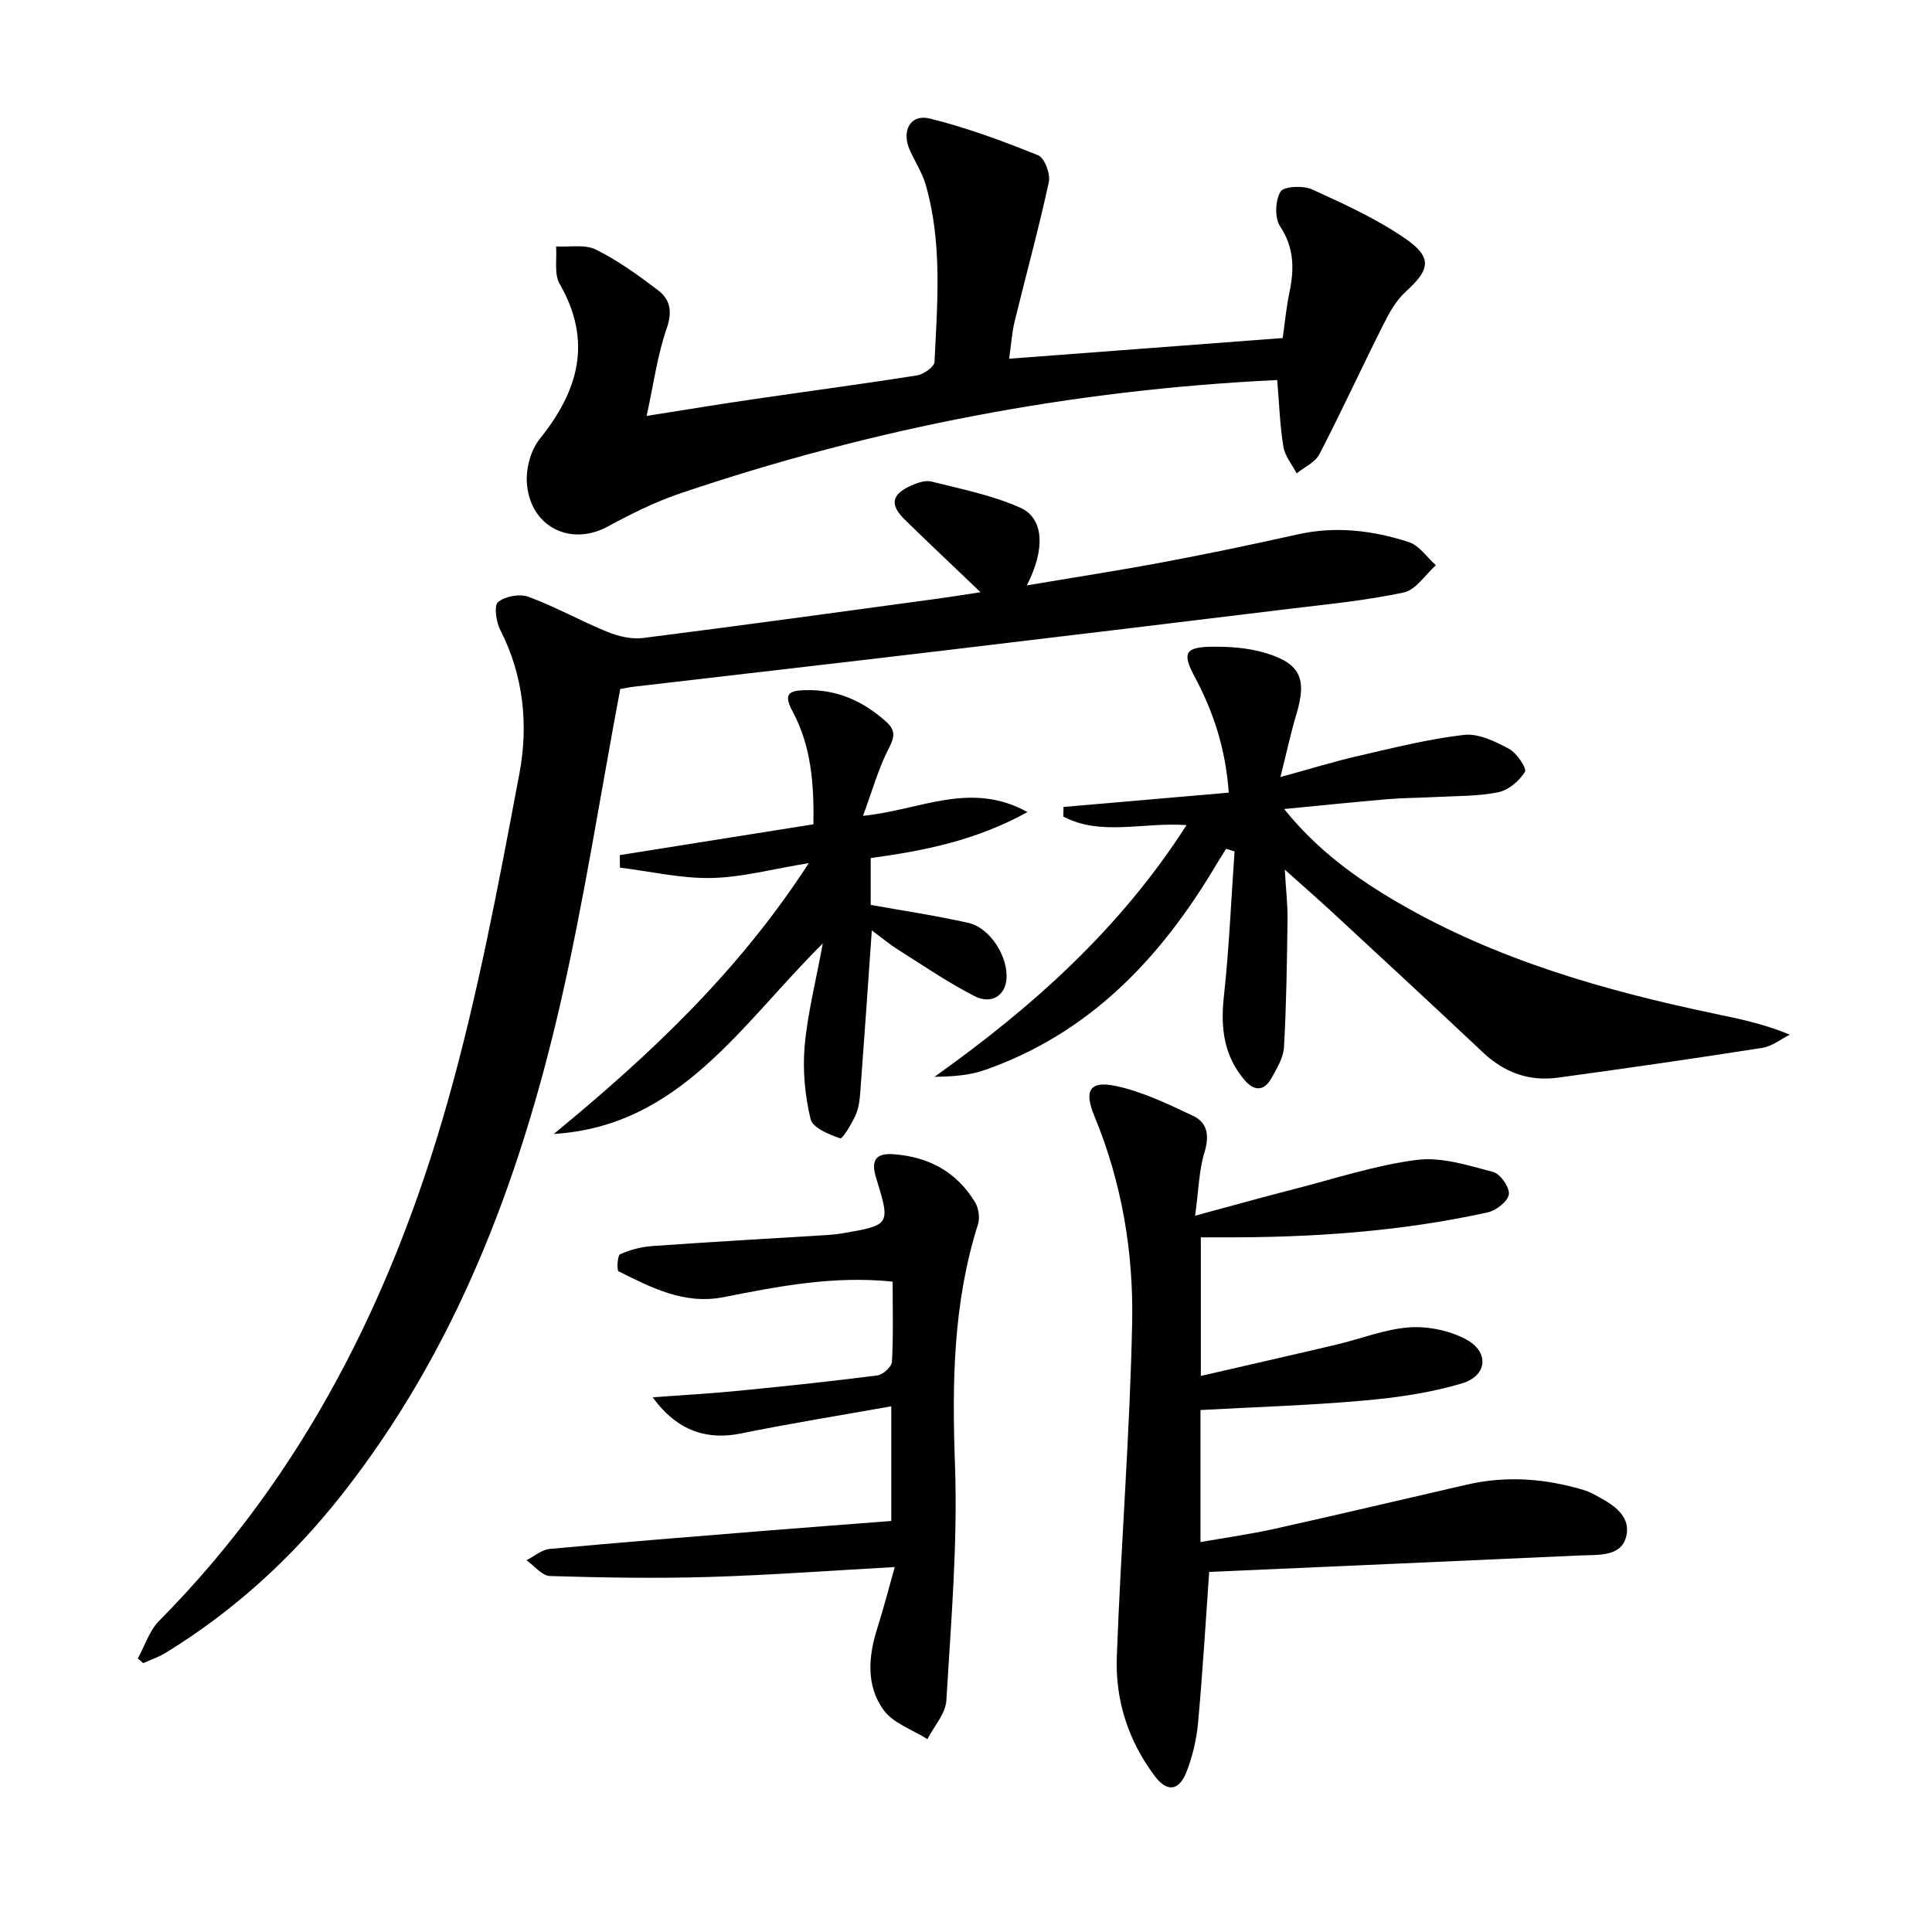 <svg enable-background="new 0 0 400 400" viewBox="0 0 400 400" xmlns="http://www.w3.org/2000/svg"><g fill="#010104"><path d="m203.01 122.61c-5.61-5.37-10.68-10.13-15.65-14.99-3.18-3.12-2.82-5.21 1.2-7.05 1.31-.6 3.01-1.2 4.3-.87 6.2 1.57 12.6 2.83 18.39 5.42 4.93 2.2 5.18 8.64 1.34 16.08 9.7-1.64 19-3.07 28.25-4.81 9.29-1.74 18.55-3.67 27.77-5.74 7.88-1.77 15.58-.85 23.06 1.58 2.17.7 3.76 3.15 5.62 4.8-2.2 1.95-4.14 5.09-6.64 5.63-7.77 1.67-15.75 2.43-23.66 3.39-24.56 3-49.13 5.96-73.7 8.88-20.61 2.45-41.24 4.81-61.86 7.22-1.29.15-2.57.44-3.02.51-4.17 22.19-7.52 44.02-12.47 65.47-8.49 36.72-21.65 71.56-45.36 101.57-10.2 12.91-22.21 23.86-36.26 32.49-1.45.89-3.11 1.44-4.67 2.15-.37-.33-.75-.65-1.12-.98 1.45-2.62 2.39-5.74 4.42-7.79 29.96-30.23 48.29-67.08 59.71-107.4 6.31-22.3 10.58-45.22 14.88-68.03 1.88-9.98.89-20.24-3.97-29.73-.86-1.67-1.33-5.04-.45-5.76 1.47-1.21 4.49-1.76 6.3-1.09 5.57 2.06 10.82 5.01 16.33 7.26 2.27.93 5 1.57 7.38 1.27 20.42-2.58 40.82-5.4 61.22-8.17 2.63-.36 5.25-.79 8.66-1.31z"/><path d="m264.43 78.68c-42.62 2.04-83.71 9.96-123.71 23.51-5.16 1.75-10.12 4.24-14.92 6.84-7.74 4.18-16.11 0-16.72-9.08-.2-2.98.81-6.76 2.65-9.05 8.04-10 10.98-20.22 4.14-32.13-1.18-2.05-.54-5.13-.74-7.74 2.78.16 5.95-.49 8.24.64 4.56 2.26 8.78 5.31 12.86 8.41 2.53 1.92 3.02 4.42 1.8 7.93-1.93 5.54-2.7 11.47-4.15 18.1 8.06-1.27 15.02-2.42 22-3.44 11.33-1.66 22.68-3.16 33.98-4.95 1.37-.22 3.57-1.77 3.62-2.79.59-12.28 1.65-24.64-1.83-36.7-.73-2.52-2.25-4.8-3.32-7.23-1.73-3.94.19-7.45 4.18-6.46 7.65 1.89 15.11 4.66 22.43 7.61 1.32.53 2.57 3.86 2.21 5.54-2.09 9.67-4.73 19.21-7.07 28.82-.58 2.37-.73 4.85-1.15 7.76 19.26-1.46 38.01-2.87 56.64-4.28.49-3.46.76-6.43 1.37-9.33 1.02-4.86 1.07-9.3-1.91-13.8-1.15-1.74-1.02-5.37.09-7.18.69-1.13 4.68-1.3 6.54-.46 6.62 3.01 13.34 6.08 19.3 10.18 5.67 3.9 5.11 6.44.09 10.98-2 1.81-3.43 4.41-4.67 6.87-4.47 8.89-8.63 17.95-13.21 26.79-.87 1.68-3.1 2.67-4.71 3.97-.95-1.83-2.43-3.58-2.75-5.52-.72-4.38-.86-8.86-1.28-13.81z"/><path d="m247.44 251.7c7.92-2.14 14.11-3.88 20.34-5.47 8.5-2.18 16.94-4.98 25.58-6.09 5.1-.65 10.64 1.15 15.8 2.51 1.48.39 3.43 3.21 3.23 4.64-.2 1.45-2.63 3.34-4.37 3.72-18.1 3.99-36.49 5.23-54.98 5.17-1.32 0-2.65 0-4.42 0v28.69c9.58-2.21 18.87-4.31 28.15-6.5 5-1.18 9.91-3.18 14.96-3.55 3.86-.28 8.27.63 11.69 2.42 4.94 2.58 4.61 7.55-.7 9.16-6.59 1.99-13.58 2.97-20.47 3.58-11.07.99-22.2 1.32-33.7 1.95v27.34c5.22-.92 10.38-1.64 15.45-2.77 13.28-2.95 26.51-6.1 39.77-9.14 7.43-1.7 14.81-1.35 22.15.58 1.28.34 2.61.67 3.76 1.28 3.57 1.89 7.94 4.13 7.07 8.61-.89 4.58-5.86 4.04-9.59 4.21-25.55 1.17-51.11 2.27-76.81 3.41-.74 10.4-1.35 20.82-2.3 31.2-.31 3.43-1.13 6.93-2.37 10.14-1.55 4-4.02 4.33-6.56.98-5.5-7.27-8.22-15.72-7.9-24.69.84-23.08 2.71-46.13 3.18-69.21.3-14.64-2.15-29.11-7.84-42.85-2.18-5.28-.93-7.33 4.51-6.17 5.51 1.17 10.79 3.75 15.95 6.18 3.12 1.48 3.36 4.26 2.32 7.68-1.11 3.67-1.17 7.67-1.9 12.99z"/><path d="m254.4 164.11c-.67-9.35-3.27-16.92-7.14-24.16-2.5-4.69-1.87-5.96 3.43-6.05 3.76-.06 7.7.21 11.27 1.28 7.35 2.21 8.65 5.37 6.43 12.75-1.13 3.77-1.96 7.64-3.29 12.95 6.23-1.71 11.17-3.24 16.19-4.39 7.23-1.66 14.48-3.5 21.82-4.34 2.98-.34 6.45 1.35 9.29 2.87 1.61.86 3.76 4.05 3.32 4.78-1.14 1.88-3.41 3.79-5.53 4.23-4.19.85-8.58.75-12.89.98-3.33.18-6.67.17-9.98.45-6.89.58-13.77 1.3-21.45 2.04 6.88 8.54 15 14.41 23.74 19.47 20.38 11.81 42.7 18.15 65.55 22.94 5.01 1.05 10.03 2.06 15.4 4.31-1.89.94-3.7 2.42-5.69 2.73-14.09 2.2-28.21 4.25-42.34 6.17-5.93.81-11.07-1.05-15.48-5.21-10.3-9.7-20.69-19.3-31.07-28.91-2.91-2.69-5.9-5.3-9.98-8.95.25 4.34.62 7.36.57 10.38-.12 8.78-.24 17.58-.73 26.34-.12 2.19-1.46 4.4-2.58 6.42-1.5 2.72-3.57 2.79-5.56.46-4.29-5.02-5.03-10.78-4.32-17.24 1.1-10 1.51-20.08 2.22-30.13-.58-.18-1.16-.37-1.74-.55-.8 1.28-1.61 2.54-2.38 3.84-11.4 19.07-26.09 34.46-47.62 41.98-3.2 1.12-6.71 1.34-10.38 1.39 20.22-14.39 38.37-30.56 52.18-52.11-8.96-.65-17.7 2.33-25.51-1.76.01-.67.03-1.33.04-2 11.21-.97 22.44-1.94 34.21-2.96z"/><path d="m184.53 314.9c0-7.96 0-15.53 0-23.74-10.6 1.89-20.89 3.54-31.09 5.62-6.86 1.4-13.15-.34-18.31-7.49 6.1-.45 11.98-.77 17.83-1.35 9.58-.94 19.16-1.95 28.71-3.18 1.15-.15 2.94-1.79 3-2.81.3-5.44.14-10.9.14-16.6-12.24-1.28-23.62.97-34.98 3.21-8.12 1.6-14.93-1.94-21.75-5.34-.43-.21-.25-3.29.32-3.55 2.07-.92 4.39-1.53 6.66-1.69 12.11-.86 24.23-1.54 36.35-2.29.99-.06 1.99-.17 2.97-.34 9.98-1.71 10.01-1.72 7-11.52-1.04-3.37-.29-5.14 3.61-4.86 7.3.53 13.09 3.66 16.89 9.95.74 1.22 1.03 3.22.6 4.57-5.17 16.28-5.37 32.86-4.76 49.79.58 16.23-.82 32.55-1.79 48.8-.16 2.73-2.56 5.33-3.92 7.99-3.08-1.95-7.04-3.26-9.05-6-3.73-5.11-3.17-11.22-1.27-17.15 1.2-3.73 2.16-7.54 3.56-12.48-13.51.75-26.08 1.69-38.67 2.06-10.9.32-21.82.13-32.72-.2-1.65-.05-3.24-2.13-4.86-3.27 1.6-.81 3.15-2.18 4.81-2.34 14.88-1.38 29.79-2.56 44.68-3.77 8.59-.69 17.18-1.33 26.04-2.02z"/><path d="m180.5 192.62c-.81 11.56-1.56 22.49-2.38 33.42-.12 1.64-.32 3.38-.98 4.85-.82 1.81-2.71 4.96-3.19 4.79-2.31-.79-5.7-2.18-6.13-3.98-1.16-4.86-1.66-10.08-1.23-15.06.59-6.72 2.29-13.34 3.76-21.31-17.01 16.88-29.63 37.85-55.69 39.44 19.69-16.2 38.13-33.41 52.79-56.07-7.57 1.23-13.87 2.96-20.2 3.08-6.28.12-12.6-1.37-18.9-2.15-.01-.86-.02-1.72-.03-2.59 13.25-2.11 26.51-4.22 40.09-6.38.14-8.25-.44-16.17-4.31-23.36-1.96-3.65-.79-4.32 2.62-4.41 6.53-.19 11.96 2.24 16.74 6.52 1.98 1.78 1.79 3.16.55 5.54-2.13 4.11-3.38 8.67-5.33 13.96 11.98-1.22 22.2-7.31 34.05-.78-10.71 5.91-21.39 8.01-32.46 9.52v9.7c6.67 1.2 13.5 2.21 20.21 3.72 4.58 1.03 8.38 7.18 7.88 11.82-.36 3.31-3.17 5.11-6.63 3.33-5.44-2.79-10.53-6.27-15.71-9.55-1.8-1.11-3.44-2.5-5.52-4.05z"/></g></svg>